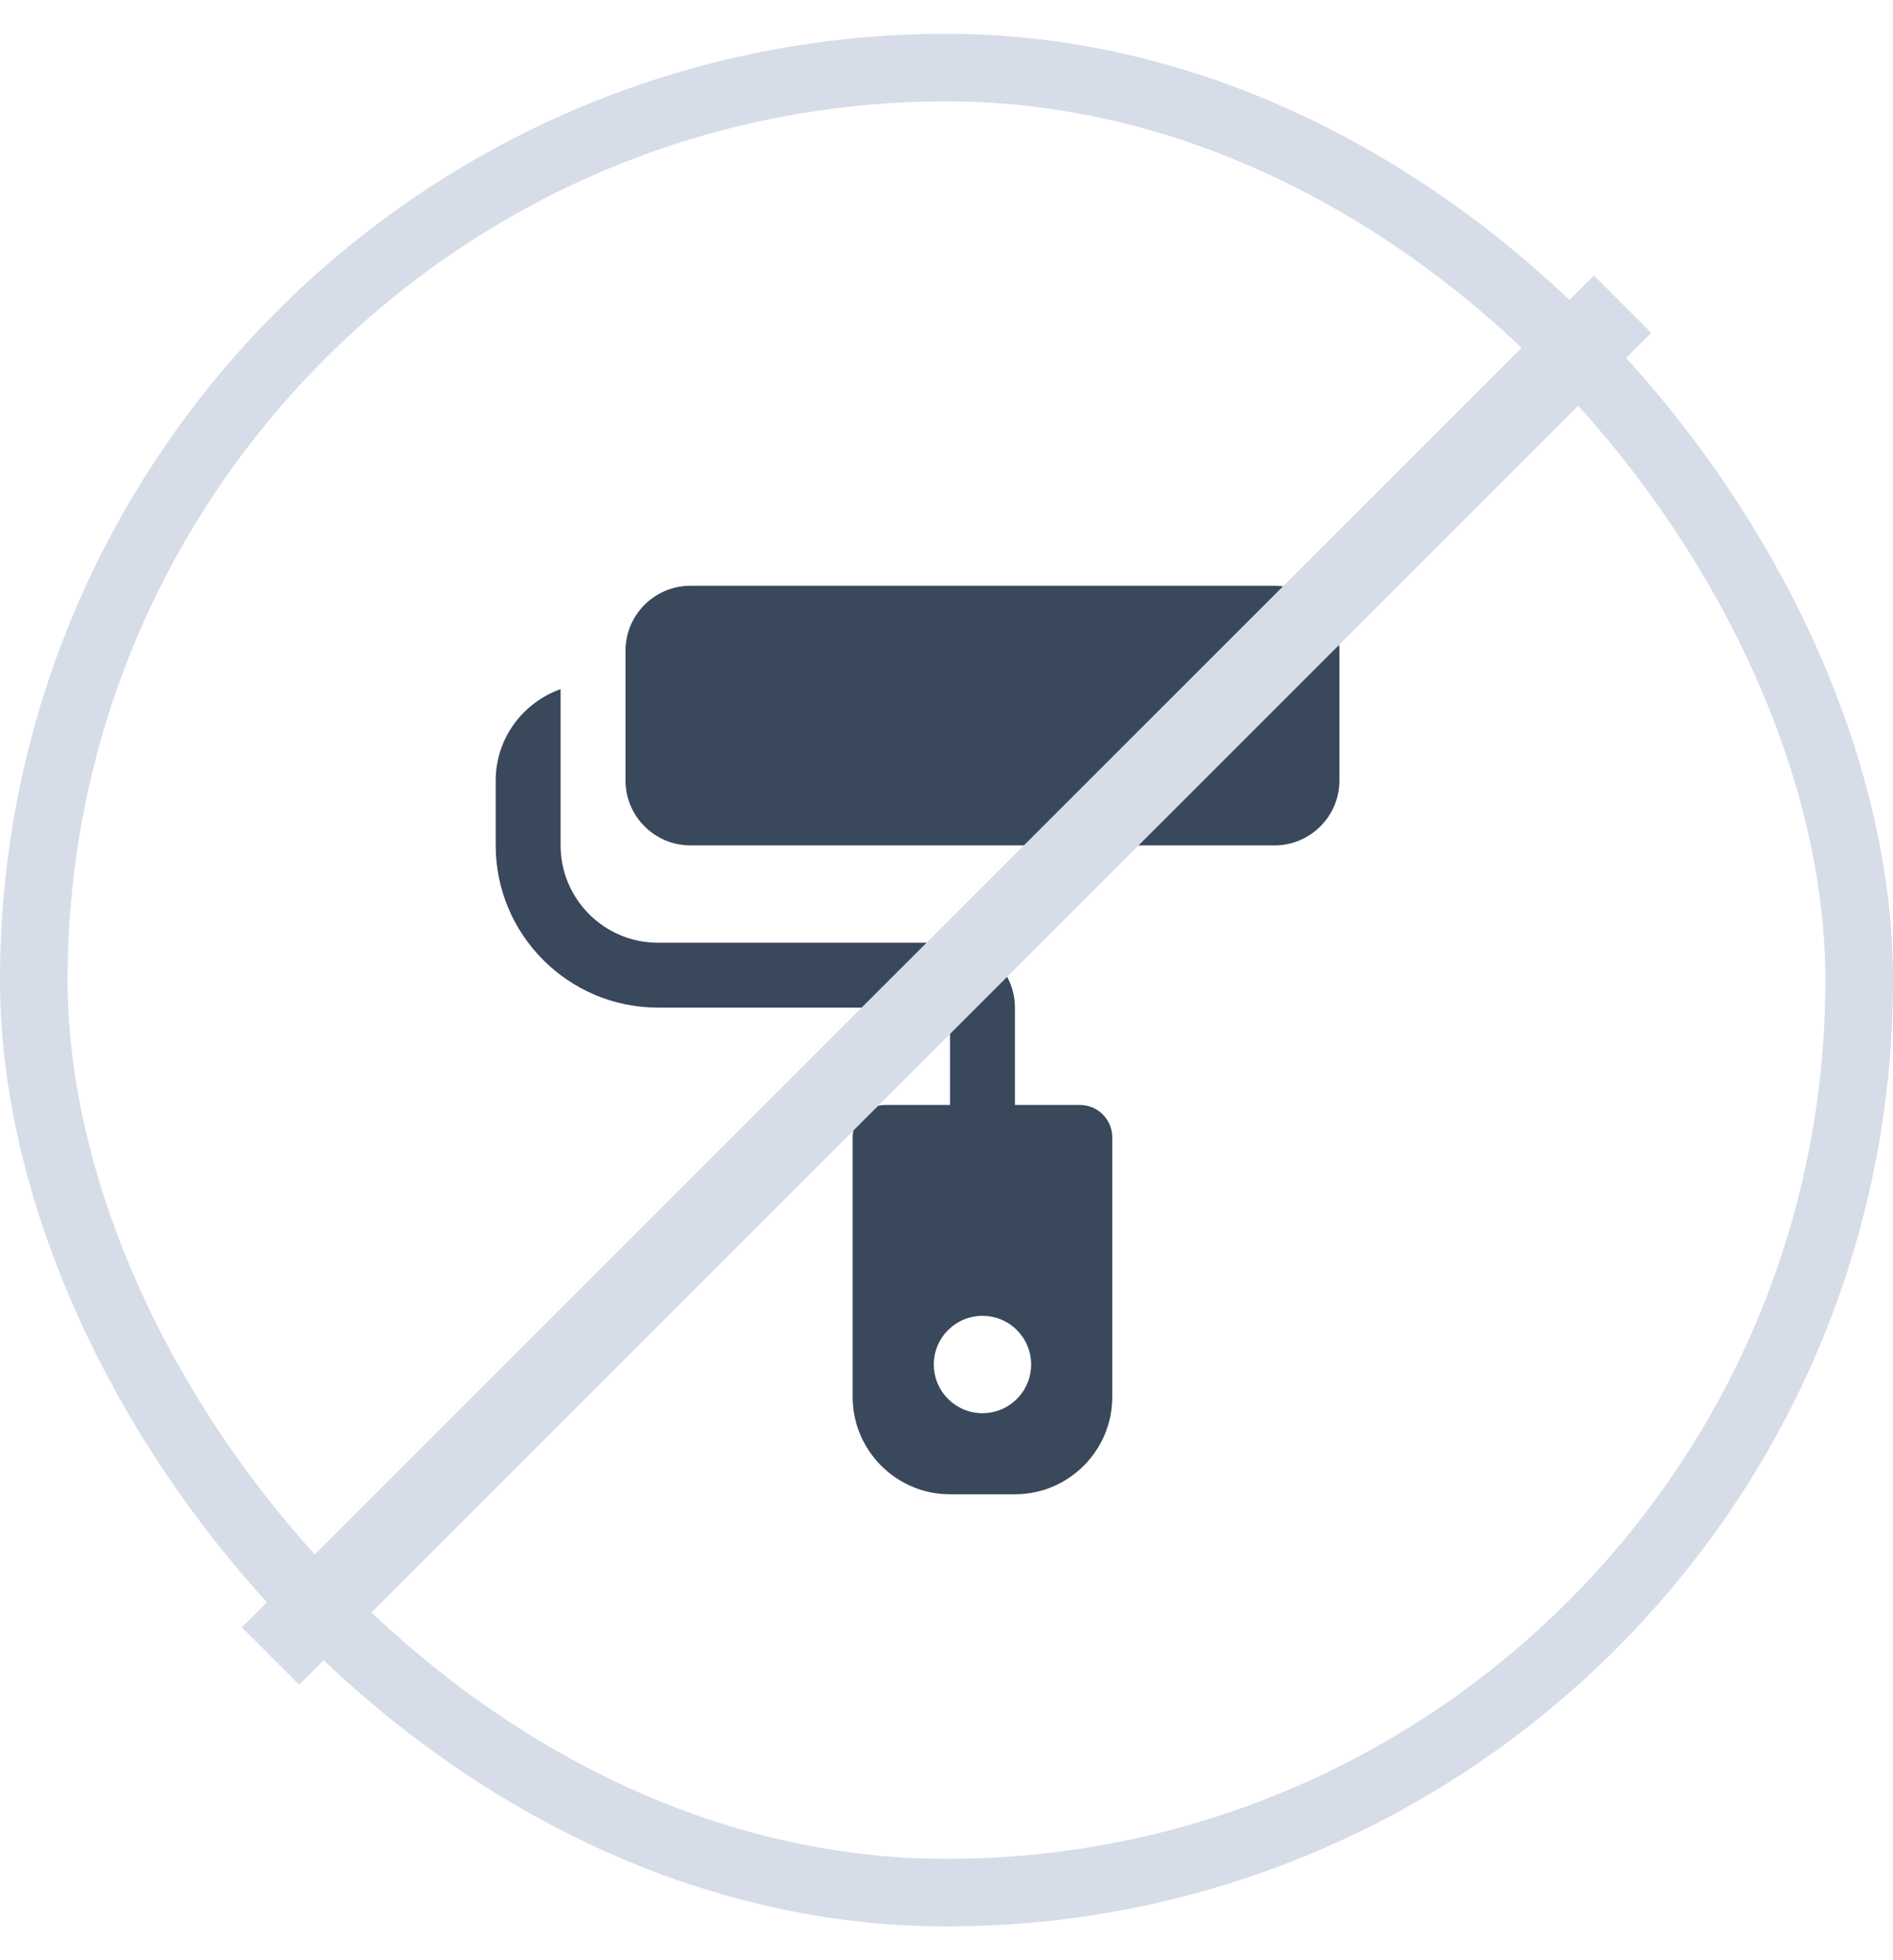<svg width="28" height="29" viewBox="0 0 28 29" fill="none" xmlns="http://www.w3.org/2000/svg">
    <path d="M15.972 16.347H15.012V14.907C15.012 14.377 14.582 13.947 14.052 13.947H9.732C8.938 13.947 8.292 13.301 8.292 12.507L8.292 10.195C7.735 10.394 7.332 10.922 7.332 11.547V12.507C7.332 13.83 8.409 14.907 9.732 14.907H14.052V16.347H13.092C12.827 16.347 12.612 16.562 12.612 16.827V20.667C12.612 21.461 13.258 22.107 14.052 22.107H15.012C15.806 22.107 16.452 21.461 16.452 20.667L16.452 16.827C16.452 16.562 16.237 16.347 15.972 16.347L15.972 16.347ZM14.532 20.907C14.135 20.907 13.812 20.584 13.812 20.187C13.812 19.789 14.135 19.467 14.532 19.467C14.93 19.467 15.252 19.789 15.252 20.187C15.252 20.584 14.93 20.907 14.532 20.907Z" fill="#39485B"/>
    <path d="M19.812 9.627V11.546C19.812 12.076 19.381 12.507 18.852 12.507H10.212C9.683 12.507 9.252 12.076 9.252 11.546L9.252 9.627C9.252 9.097 9.683 8.666 10.212 8.666H18.852C19.381 8.667 19.812 9.097 19.812 9.627Z" fill="#39485B"/>
    <path d="M24 4.5L4 24.5" stroke="#D6DDE9" stroke-width="1.2"/>
    <rect x="0.5" y="1" width="27" height="27" rx="13.5" stroke="#D6DDE9"/>
</svg>
